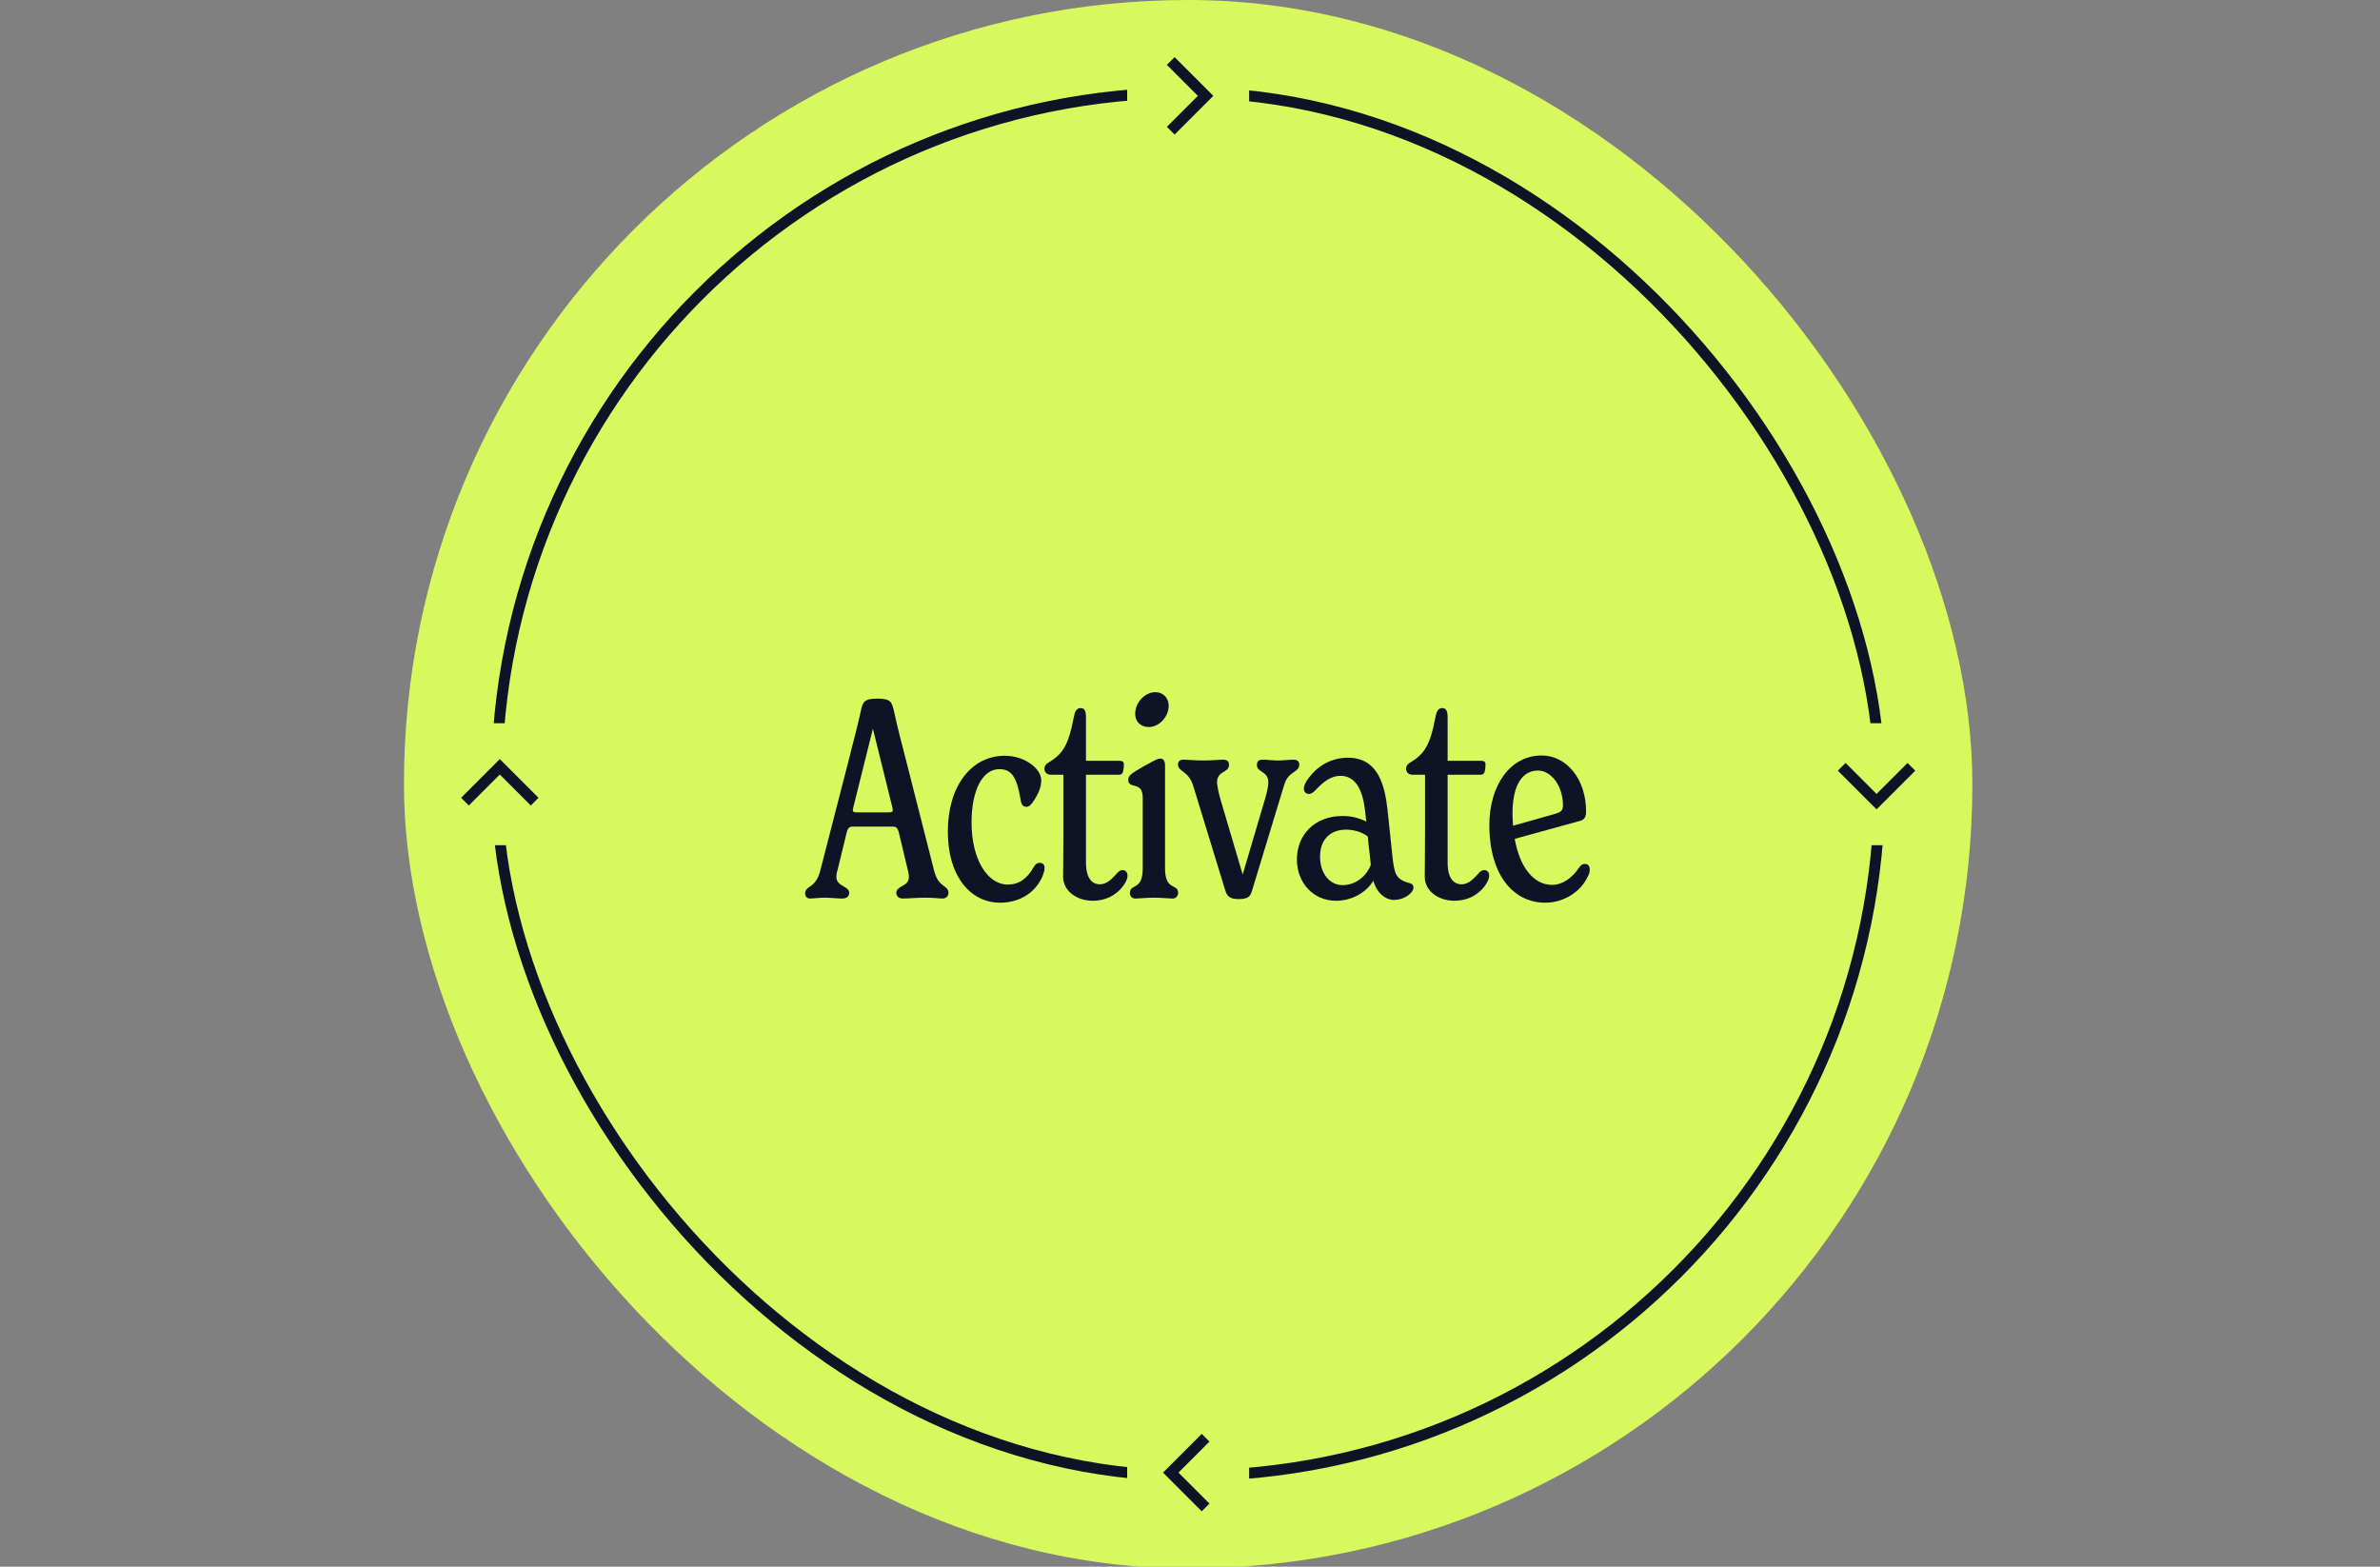 <svg width="436" height="287" viewBox="0 0 436 287" fill="none" xmlns="http://www.w3.org/2000/svg">
<rect x="0" y="0" width="436" height="287" fill="#808080" stroke="none"/>
<g clip-path="url(#clip0_1277_111)">
<rect x="74" width="287.327" height="287.327" rx="143.663" fill="#D7F95E"/>
<rect x="90.961" y="16.962" width="253.401" height="253.401" rx="126.701" fill="#D7F95E" stroke="#101326" stroke-width="2"/>
<rect x="206.488" y="6.384" width="22.348" height="22.348" fill="#D7F95E"/>
<rect x="332.594" y="132.49" width="22.348" height="22.348" fill="#D7F95E"/>
<rect x="206.488" y="258.593" width="22.348" height="22.348" fill="#D7F95E"/>
<rect x="80.387" y="132.49" width="22.348" height="22.348" fill="#D7F95E"/>
<path d="M214.473 11.175L220.858 17.56L214.473 23.945" stroke="#101326" stroke-width="2"/>
<path d="M220.859 276.154L214.474 269.769L220.859 263.384" stroke="#101326" stroke-width="2"/>
<path d="M350.156 140.472L343.771 146.857L337.386 140.472" stroke="#101326" stroke-width="2"/>
<path d="M85.176 146.856L91.561 140.471L97.946 146.856" stroke="#101326" stroke-width="2"/>
<path d="M171.095 159.392L165.834 138.705C165.272 136.508 164.557 133.852 163.791 130.379C163.382 128.642 163.229 127.978 160.777 127.978C158.274 127.978 158.019 128.591 157.661 130.43C156.895 133.903 156.18 136.355 155.618 138.705L150.254 159.546C149.386 162.866 147.496 162.151 147.496 163.683C147.496 164.296 147.905 164.603 148.364 164.603C149.131 164.603 149.897 164.449 151.072 164.449C152.144 164.449 153.319 164.603 154.29 164.603C155.056 164.603 155.567 164.245 155.567 163.53C155.567 162.304 153.217 162.406 153.217 160.669C153.217 160.21 153.319 159.699 153.472 159.239L155.107 152.497C155.362 151.526 155.72 151.424 156.282 151.424H163.535C164.097 151.424 164.404 151.577 164.659 152.497L166.294 159.341C166.396 159.801 166.498 160.108 166.498 160.721C166.498 162.406 164.199 162.253 164.199 163.53C164.199 164.245 164.71 164.603 165.425 164.603C166.447 164.603 167.928 164.449 169.512 164.449C171.146 164.449 172.066 164.603 172.628 164.603C173.292 164.603 173.751 164.194 173.751 163.581C173.751 162.049 171.912 162.764 171.095 159.392ZM162.82 148.819H156.946C156.333 148.819 156.129 148.717 156.282 148.053L159.909 133.495L163.484 147.95C163.689 148.717 163.433 148.819 162.82 148.819Z" fill="#101326"/>
<path d="M183.189 165.369C187.276 165.369 189.932 163.07 191.005 160.465C191.209 159.903 191.362 159.495 191.362 158.933C191.362 158.473 191.056 158.064 190.494 158.064C190.034 158.064 189.676 158.269 189.37 158.831C188.195 160.976 186.612 162.049 184.619 162.049C180.942 162.049 177.979 157.502 177.979 150.658C177.979 144.886 179.92 140.901 183.087 140.901C185.335 140.901 186.305 142.434 186.969 146.52C187.122 147.644 187.582 147.797 188.093 147.797C188.45 147.797 188.706 147.593 189.115 147.082C190.443 145.192 190.749 143.966 190.749 142.894C190.749 140.901 187.838 138.45 184.058 138.45C177.877 138.45 173.637 144.119 173.637 152.292C173.637 160.721 177.928 165.369 183.189 165.369Z" fill="#101326"/>
<path d="M205.636 159.392C205.278 159.392 204.87 159.648 204.563 160.056C203.899 160.721 202.929 161.998 201.498 161.998C200.119 161.998 198.944 160.976 198.944 158.013V141.923H204.972C205.38 141.923 205.687 141.77 205.789 141.106C205.84 140.85 205.891 140.339 205.891 139.982C205.891 139.624 205.636 139.369 205.125 139.369H198.944V131.4C198.944 130.175 198.638 129.715 197.974 129.715C197.208 129.715 196.901 130.328 196.697 131.452C195.777 136.457 194.654 138.092 192.355 139.522C191.64 139.931 191.333 140.288 191.333 140.85C191.333 141.463 191.793 141.923 192.508 141.923H194.807V152.343C194.807 156.123 194.756 158.984 194.756 160.618C194.756 163.223 197.259 165.011 200.17 165.011C202.316 165.011 204.359 164.194 205.789 162.253C206.3 161.538 206.555 160.925 206.555 160.414C206.555 159.801 206.198 159.392 205.636 159.392Z" fill="#101326"/>
<path d="M210.464 133.188C212.303 133.188 214.091 131.349 214.091 129.306C214.091 127.723 212.967 126.803 211.639 126.803C209.698 126.803 207.961 128.744 207.961 130.736C207.961 132.371 209.136 133.188 210.464 133.188ZM207.961 164.603C208.83 164.603 209.851 164.449 211.384 164.449C212.916 164.449 213.989 164.603 214.857 164.603C215.521 164.603 215.828 163.99 215.828 163.581C215.828 161.793 213.427 163.275 213.427 159.086V140.186C213.427 139.471 213.171 138.96 212.558 138.96C212.15 138.96 211.792 139.114 209.494 140.391C207.399 141.617 206.684 142.025 206.684 142.842C206.684 144.681 209.34 142.996 209.34 146.112V159.086C209.34 163.275 206.991 161.793 206.991 163.581C206.991 164.041 207.246 164.603 207.961 164.603Z" fill="#101326"/>
<path d="M236.999 139.165C236.079 139.165 235.16 139.318 234.087 139.318C233.117 139.318 232.146 139.165 231.329 139.165C230.665 139.165 230.256 139.42 230.256 140.135C230.256 141.565 232.35 141.208 232.35 143.302C232.35 144.017 232.095 145.141 231.789 146.214L227.651 160.21L223.514 146.214C223.207 145.09 222.952 143.762 222.952 143.302C222.952 141.157 225.148 141.617 225.148 140.135C225.148 139.471 224.791 139.165 224.024 139.165C223.156 139.165 222.083 139.318 220.5 139.318C218.763 139.318 217.741 139.165 216.771 139.165C216.26 139.165 215.8 139.42 215.8 140.033C215.8 141.412 217.69 141.157 218.559 143.864L224.382 162.866C224.739 164.092 225.148 164.705 226.885 164.705C228.826 164.705 229.081 164.143 229.439 162.917L235.262 143.762C236.028 141.157 238.02 141.617 238.02 140.033C238.02 139.42 237.561 139.165 236.999 139.165Z" fill="#101326"/>
<path d="M258.274 161.793C255.669 161.129 255.464 160.056 255.107 157.094L254.187 148.359C253.676 143.813 252.45 138.807 246.934 138.807C244.022 138.807 241.315 140.186 239.476 142.894C239.067 143.506 238.863 144.017 238.863 144.477C238.863 145.09 239.272 145.448 239.783 145.448C240.089 145.448 240.498 145.294 241.009 144.732C242.592 143.047 243.92 142.127 245.555 142.127C249.386 142.127 249.948 146.98 250.203 149.738L250.305 150.504C248.926 149.84 247.598 149.483 245.963 149.483C240.753 149.483 237.586 153.007 237.586 157.451C237.586 161.742 240.6 165.011 244.737 165.011C247.751 165.011 250.356 163.428 251.582 161.333C252.246 163.734 253.932 164.858 255.362 164.858C257.405 164.858 258.938 163.479 258.938 162.61C258.938 162.202 258.733 161.895 258.274 161.793ZM245.963 162.151C243.511 162.151 241.826 159.903 241.826 156.941C241.826 153.723 243.767 151.986 246.576 151.986C247.802 151.986 249.284 152.292 250.561 153.212L251.122 158.422C250.356 160.516 248.313 162.151 245.963 162.151Z" fill="#101326"/>
<path d="M271.887 159.392C271.529 159.392 271.12 159.648 270.814 160.056C270.15 160.721 269.179 161.998 267.749 161.998C266.37 161.998 265.195 160.976 265.195 158.013V141.923H271.222C271.631 141.923 271.938 141.77 272.04 141.106C272.091 140.85 272.142 140.339 272.142 139.982C272.142 139.624 271.887 139.369 271.376 139.369H265.195V131.4C265.195 130.175 264.889 129.715 264.224 129.715C263.458 129.715 263.152 130.328 262.947 131.452C262.028 136.457 260.904 138.092 258.606 139.522C257.891 139.931 257.584 140.288 257.584 140.85C257.584 141.463 258.044 141.923 258.759 141.923H261.058V152.343C261.058 156.123 261.006 158.984 261.006 160.618C261.006 163.223 263.509 165.011 266.421 165.011C268.566 165.011 270.61 164.194 272.04 162.253C272.551 161.538 272.806 160.925 272.806 160.414C272.806 159.801 272.448 159.392 271.887 159.392Z" fill="#101326"/>
<path d="M290.359 158.269C289.9 158.269 289.695 158.371 289.287 158.933C288.01 160.823 286.273 162.1 284.332 162.1C280.96 162.1 278.406 158.882 277.487 153.671L289.542 150.351C290.308 150.147 290.564 149.483 290.564 148.717C290.564 142.587 286.886 138.398 282.442 138.398C276.516 138.398 272.839 144.068 272.839 151.117C272.839 160.618 277.487 165.369 283.055 165.369C286.477 165.369 289.593 163.377 290.87 160.567C291.177 160.056 291.228 159.648 291.228 159.239C291.228 158.575 290.819 158.269 290.359 158.269ZM281.778 141.157C284.076 141.157 286.324 143.864 286.324 147.542C286.324 148.512 285.915 148.768 284.945 149.074L277.181 151.271C277.129 150.556 277.078 149.789 277.078 149.023C277.078 144.835 278.304 141.157 281.778 141.157Z" fill="#101326"/>
</g>
<defs>
<clipPath id="clip0_1277_111">
<rect width="436" height="287" fill="white"/>
</clipPath>
</defs>
</svg>
